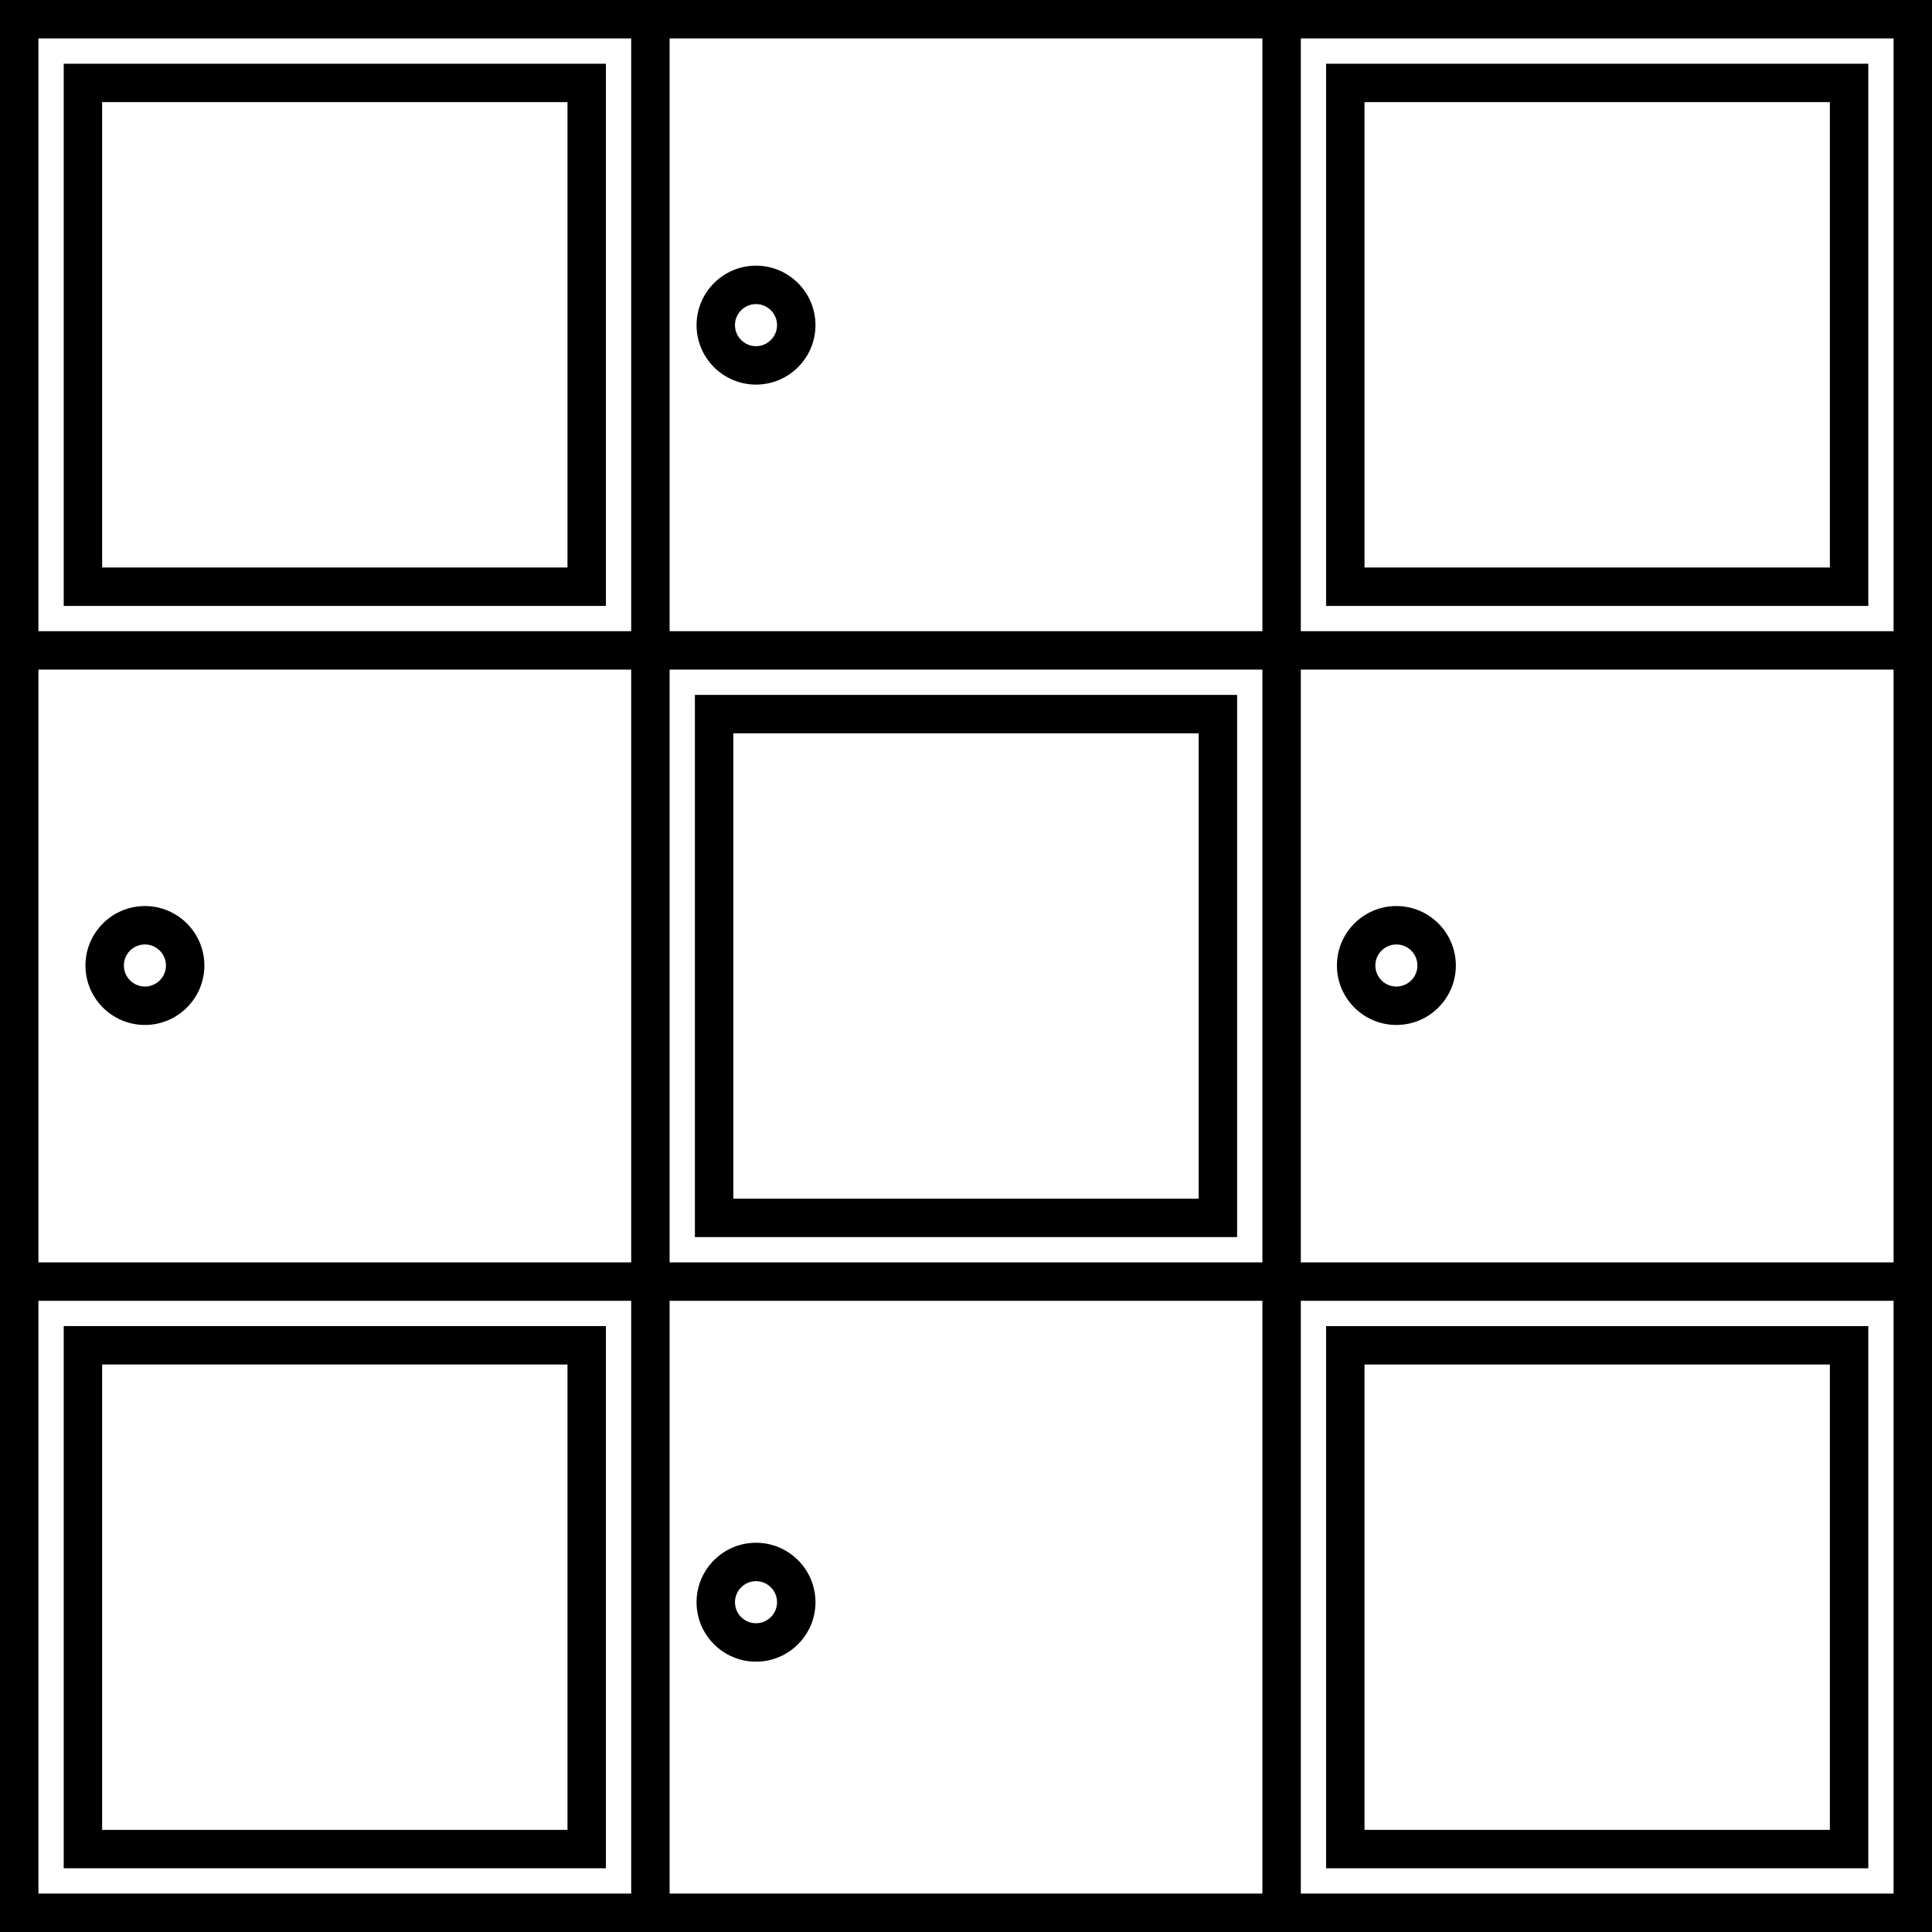 <?xml version="1.0" encoding="iso-8859-1"?>
<!-- Uploaded to: SVG Repo, www.svgrepo.com, Generator: SVG Repo Mixer Tools -->
<!DOCTYPE svg PUBLIC "-//W3C//DTD SVG 1.1//EN" "http://www.w3.org/Graphics/SVG/1.1/DTD/svg11.dtd">
<svg fill="#000000" height="800px" width="800px" version="1.1" id="Capa_1" xmlns="http://www.w3.org/2000/svg" xmlns:xlink="http://www.w3.org/1999/xlink" 
	 viewBox="0 0 351.983 351.983" xml:space="preserve">
<g>
	<path d="M0,0v351.983h351.983V0H0z M114.994,344.983H7V236.988h107.994V344.983z M114.994,229.988H7V121.994h107.994V229.988z
		 M114.994,114.994H7V7h107.994V114.994z M229.989,344.983H121.994V236.988h107.995V344.983z M229.989,229.988H121.994V121.994
		h107.995V229.988z M229.989,114.994H121.994V7h107.995V114.994z M344.983,344.983H236.989V236.988h107.994V344.983z
		 M344.983,229.988H236.989V121.994h107.994V229.988z M344.983,114.994H236.989V7h107.994V114.994z"/>
	<path d="M26.401,186.734c5.974,0,10.833-4.859,10.833-10.833s-4.86-10.833-10.833-10.833s-10.833,4.859-10.833,10.833
		S20.427,186.734,26.401,186.734z M26.401,172.068c2.114,0,3.833,1.72,3.833,3.833s-1.72,3.833-3.833,3.833s-3.833-1.72-3.833-3.833
		S24.287,172.068,26.401,172.068z"/>
	<path d="M254.401,186.734c5.974,0,10.833-4.859,10.833-10.833s-4.86-10.833-10.833-10.833s-10.833,4.859-10.833,10.833
		S248.427,186.734,254.401,186.734z M254.401,172.068c2.114,0,3.833,1.72,3.833,3.833s-1.72,3.833-3.833,3.833
		s-3.833-1.72-3.833-3.833S252.287,172.068,254.401,172.068z"/>
	<path d="M137.735,302.734c5.973,0,10.833-4.859,10.833-10.833s-4.86-10.833-10.833-10.833c-5.974,0-10.833,4.859-10.833,10.833
		S131.761,302.734,137.735,302.734z M137.735,288.068c2.114,0,3.833,1.72,3.833,3.833s-1.719,3.833-3.833,3.833
		s-3.833-1.72-3.833-3.833S135.621,288.068,137.735,288.068z"/>
	<path d="M137.735,70.068c5.973,0,10.833-4.86,10.833-10.834s-4.86-10.833-10.833-10.833c-5.974,0-10.833,4.859-10.833,10.833
		S131.761,70.068,137.735,70.068z M137.735,55.401c2.114,0,3.833,1.72,3.833,3.833c0,2.114-1.719,3.834-3.833,3.834
		s-3.833-1.72-3.833-3.834C133.901,57.121,135.621,55.401,137.735,55.401z"/>
	<path d="M110.388,11.606H11.607v98.781h98.781V11.606z M103.388,103.388H18.607V18.606h84.781V103.388z"/>
	<path d="M110.388,241.595H11.607v98.782h98.781V241.595z M103.388,333.377H18.607v-84.782h84.781V333.377z"/>
	<path d="M340.377,11.606h-98.782v98.781h98.782V11.606z M333.377,103.388h-84.782V18.606h84.782V103.388z"/>
	<path d="M340.377,241.595h-98.782v98.782h98.782V241.595z M333.377,333.377h-84.782v-84.782h84.782V333.377z"/>
	<path d="M225.383,126.601h-98.782v98.781h98.782V126.601z M218.383,218.382h-84.782v-84.781h84.782V218.382z"/>
</g>
</svg>